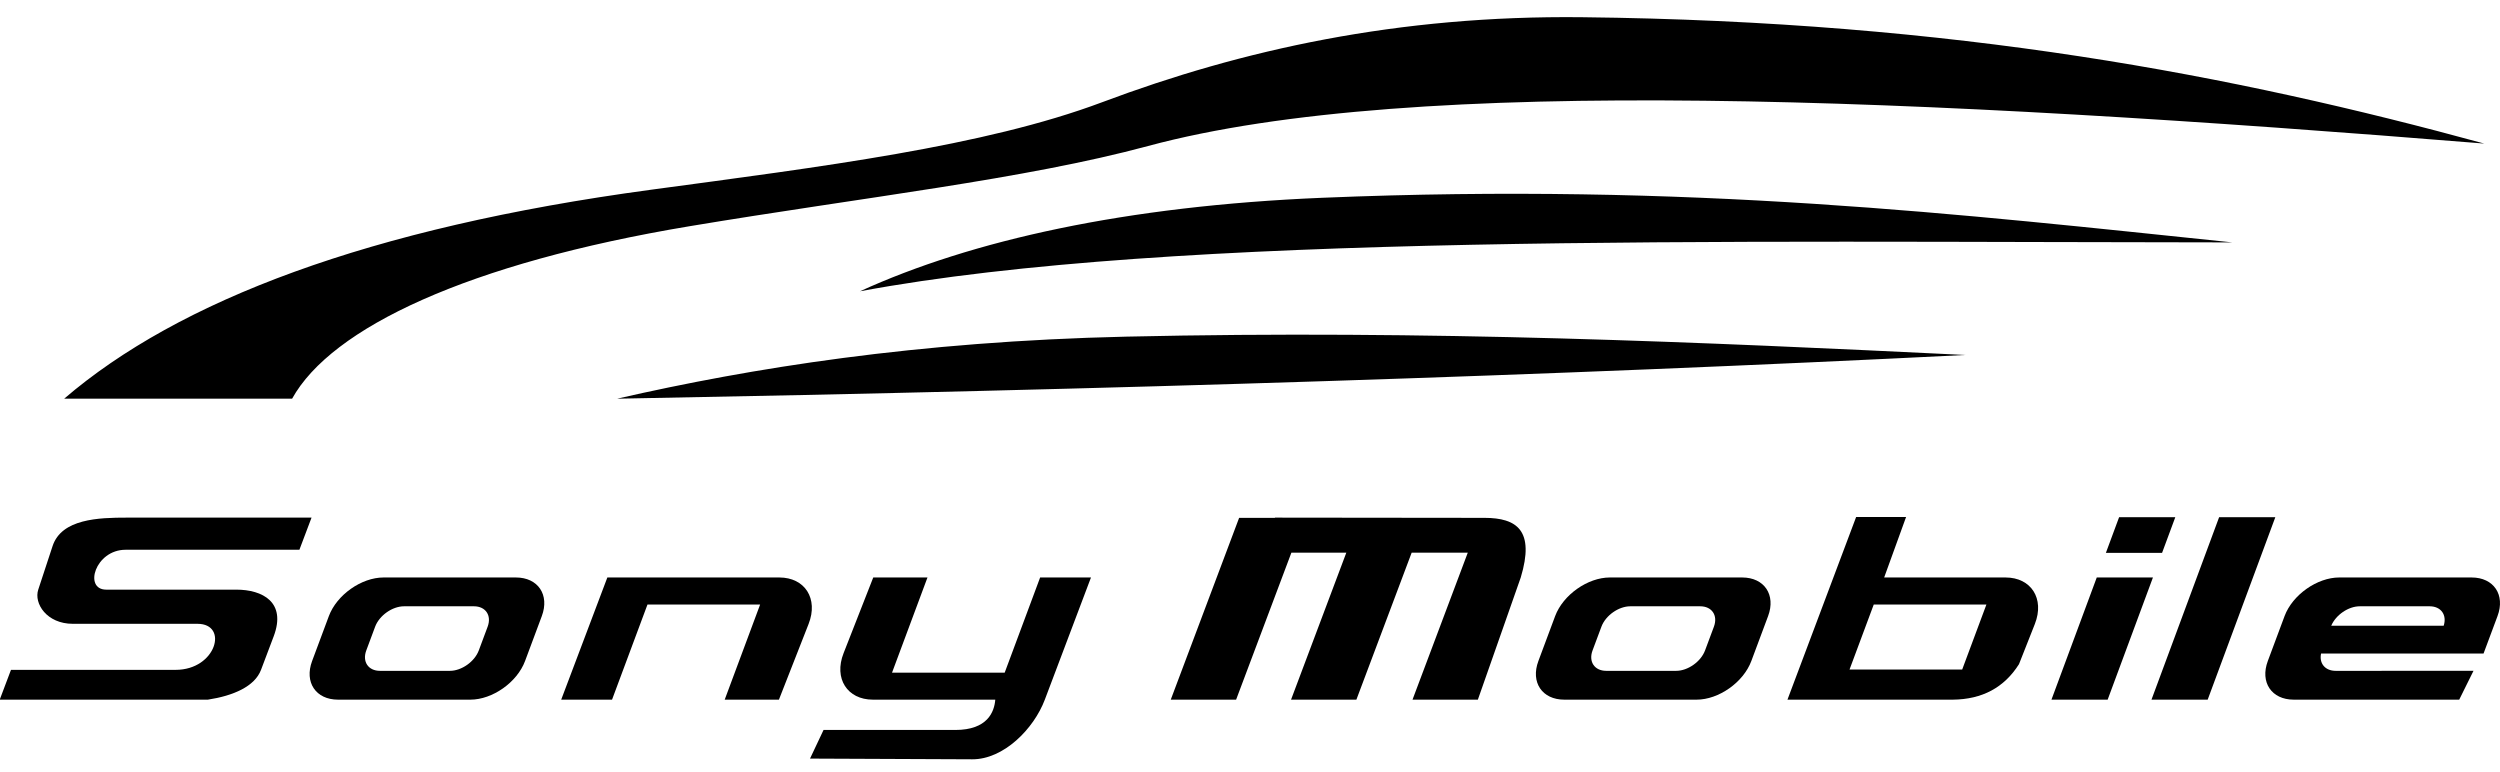 <?xml version="1.0" encoding="utf-8"?>
<!-- Generator: Adobe Illustrator 16.0.0, SVG Export Plug-In . SVG Version: 6.00 Build 0)  -->
<!DOCTYPE svg PUBLIC "-//W3C//DTD SVG 1.1//EN" "http://www.w3.org/Graphics/SVG/1.1/DTD/svg11.dtd">
<svg version="1.1" id="Layer_1" xmlns="http://www.w3.org/2000/svg" xmlns:xlink="http://www.w3.org/1999/xlink" x="0px" y="0px"
	 width="800px" height="247px" viewBox="0 0 800 247" enable-background="new 0 0 800 247" xml:space="preserve">
<g>
	<path fill-rule="evenodd" clip-rule="evenodd" d="M121.593,214.67h22.362c3.751,0,7.914-2.934,9.255-6.523l2.835-7.602
		c1.337-3.592-0.637-6.532-4.385-6.532h-22.362c-3.752,0-7.915,2.94-9.256,6.532l-2.833,7.602
		C115.871,211.736,117.842,214.67,121.593,214.67L121.593,214.67z M108.17,223.891h42.33c7.099,0,14.979-5.555,17.514-12.354
		l5.367-14.392c2.535-6.79-1.202-12.353-8.301-12.353h-42.33c-7.097,0-14.978,5.563-17.513,12.353l-5.366,14.392
		C97.337,218.336,101.07,223.891,108.17,223.891L108.17,223.891z"/>
	<path fill-rule="evenodd" clip-rule="evenodd" d="M742.745,209.122h35.845l0,0h16.149l4.466-11.978
		c2.535-6.79-1.201-12.353-8.299-12.353H748.58c-7.102,0-14.981,5.563-17.517,12.353l-5.367,14.392
		c-2.534,6.8,1.2,12.354,8.3,12.354h52.955l4.568-9.23c-14.947,0-29.153,0.01-44.102,0.01
		C744.02,214.67,742.076,212.257,742.745,209.122L742.745,209.122z M781.975,200.244h-35.985c1.451-3.448,5.488-6.231,9.13-6.231
		h22.369C781.129,194.013,783.096,196.796,781.975,200.244L781.975,200.244z"/>
	<path fill-rule="evenodd" clip-rule="evenodd" d="M514,214.67h22.362c3.751,0,7.91-2.934,9.251-6.523l2.836-7.602
		c1.341-3.592-0.634-6.532-4.382-6.532h-22.363c-3.751,0-7.915,2.94-9.254,6.532l-2.837,7.602
		C508.277,211.736,510.248,214.67,514,214.67L514,214.67z M500.576,223.891h42.331c7.095,0,14.977-5.555,17.512-12.354l5.371-14.392
		c2.53-6.79-1.204-12.353-8.303-12.353h-42.328c-7.1,0-14.979,5.563-17.515,12.353l-5.367,14.392
		C489.743,218.336,493.476,223.891,500.576,223.891L500.576,223.891z"/>
	<path fill-rule="evenodd" clip-rule="evenodd" d="M231.902,223.891l11.34-30.446h-36.047l-11.343,30.446h-16.269l14.767-39.099
		h55.026c8.166,0,12.56,6.757,9.375,14.875l-9.497,24.224H231.902L231.902,223.891z"/>
	<path fill-rule="evenodd" clip-rule="evenodd" d="M627.896,214.261h-36.051l7.756-20.816h36.051L627.896,214.261L627.896,214.261z
		 M624.894,223.891L624.894,223.891h-0.039c-0.179,0-0.363,0.008-0.547,0l0,0h-36.05l0,0h-16.271l21.975-58.444h15.983
		l-7.012,19.346h38.849c8.163,0,12.562,6.757,9.376,14.875l-5.079,12.863C641.356,220.016,634.293,223.807,624.894,223.891
		L624.894,223.891z"/>
	<path fill-rule="evenodd" clip-rule="evenodd" d="M296.793,184.792l-11.341,30.454h36.05l11.341-30.454h16.271l-14.771,39.099
		c-3.538,9.38-13.2,19.127-23.219,19.086l-51.919-0.227l4.329-9.162h42.167c10.338,0,12.479-5.806,12.79-9.697h-39.171
		c-8.167,0-12.562-6.749-9.376-14.867l9.496-24.231H296.793L296.793,184.792z"/>
	<polygon fill-rule="evenodd" clip-rule="evenodd" points="688.474,223.891 706.458,223.891 728.099,165.514 710.115,165.514 
		688.474,223.891 	"/>
	<path fill-rule="evenodd" clip-rule="evenodd" d="M670.963,184.792h17.979l-14.492,39.099h-17.983L670.963,184.792L670.963,184.792
		z M691.86,176.923h-17.979l4.228-11.409h17.983L691.86,176.923L691.86,176.923z"/>
	<path fill-rule="evenodd" clip-rule="evenodd" d="M99.692,165.639l-3.884,10.283H40.202c-9.762,0-13.523,12.762-6.212,12.762
		h41.617c8.382,0,16.104,3.992,11.976,14.928l-4.058,10.741c-2.011,5.327-8.893,8.294-17.01,9.538H-0.087l3.602-9.538h52.682
		c13.028,0,17.021-14.734,7.009-14.734H23.29c-8.333,0-12.508-6.517-11.05-10.935l4.583-13.932
		c2.878-8.744,14.741-9.113,23.797-9.113H99.692L99.692,165.639z"/>
	<path fill-rule="evenodd" clip-rule="evenodd" d="M20.528,127.584c24.314,0,48.629,0,72.943,0
		c12.544-22.677,56.305-43.366,127.264-55.205c55.763-9.302,107.033-14.974,146.663-25.659
		c85.109-22.95,247.055-15.413,427.568-0.776C714.734,24.031,625.891,6.845,506.297,5.51C447.386,4.853,397.463,15.9,352.652,32.725
		c-37.641,14.133-89.803,20.631-144.334,27.99C117.915,72.918,57.064,96.255,20.528,127.584L20.528,127.584z M197.456,127.584
		c43.004-9.831,95.726-18.321,162.956-19.86c96.931-2.213,184.613,1.8,268.495,5.866
		C496.111,120.228,358.466,124.637,197.456,127.584L197.456,127.584z M275.18,93.212c35.749-16.322,85.025-27.31,147.979-29.925
		c118.002-4.903,204.379,5.297,291.207,14.283C550.002,77.489,375.658,74.467,275.18,93.212L275.18,93.212z"/>
	<path fill-rule="evenodd" clip-rule="evenodd" d="M374.641,223.891h20.914l17.691-47.042h17.578l-17.69,47.042h20.91l17.69-47.042
		h17.958l-17.69,47.042h20.915l13.725-39.099c4.525-15.019-1.188-19.063-11.574-19.078l-67.087-0.075v0.075h-11.461L374.641,223.891
		L374.641,223.891z"/>
</g>
</svg>
